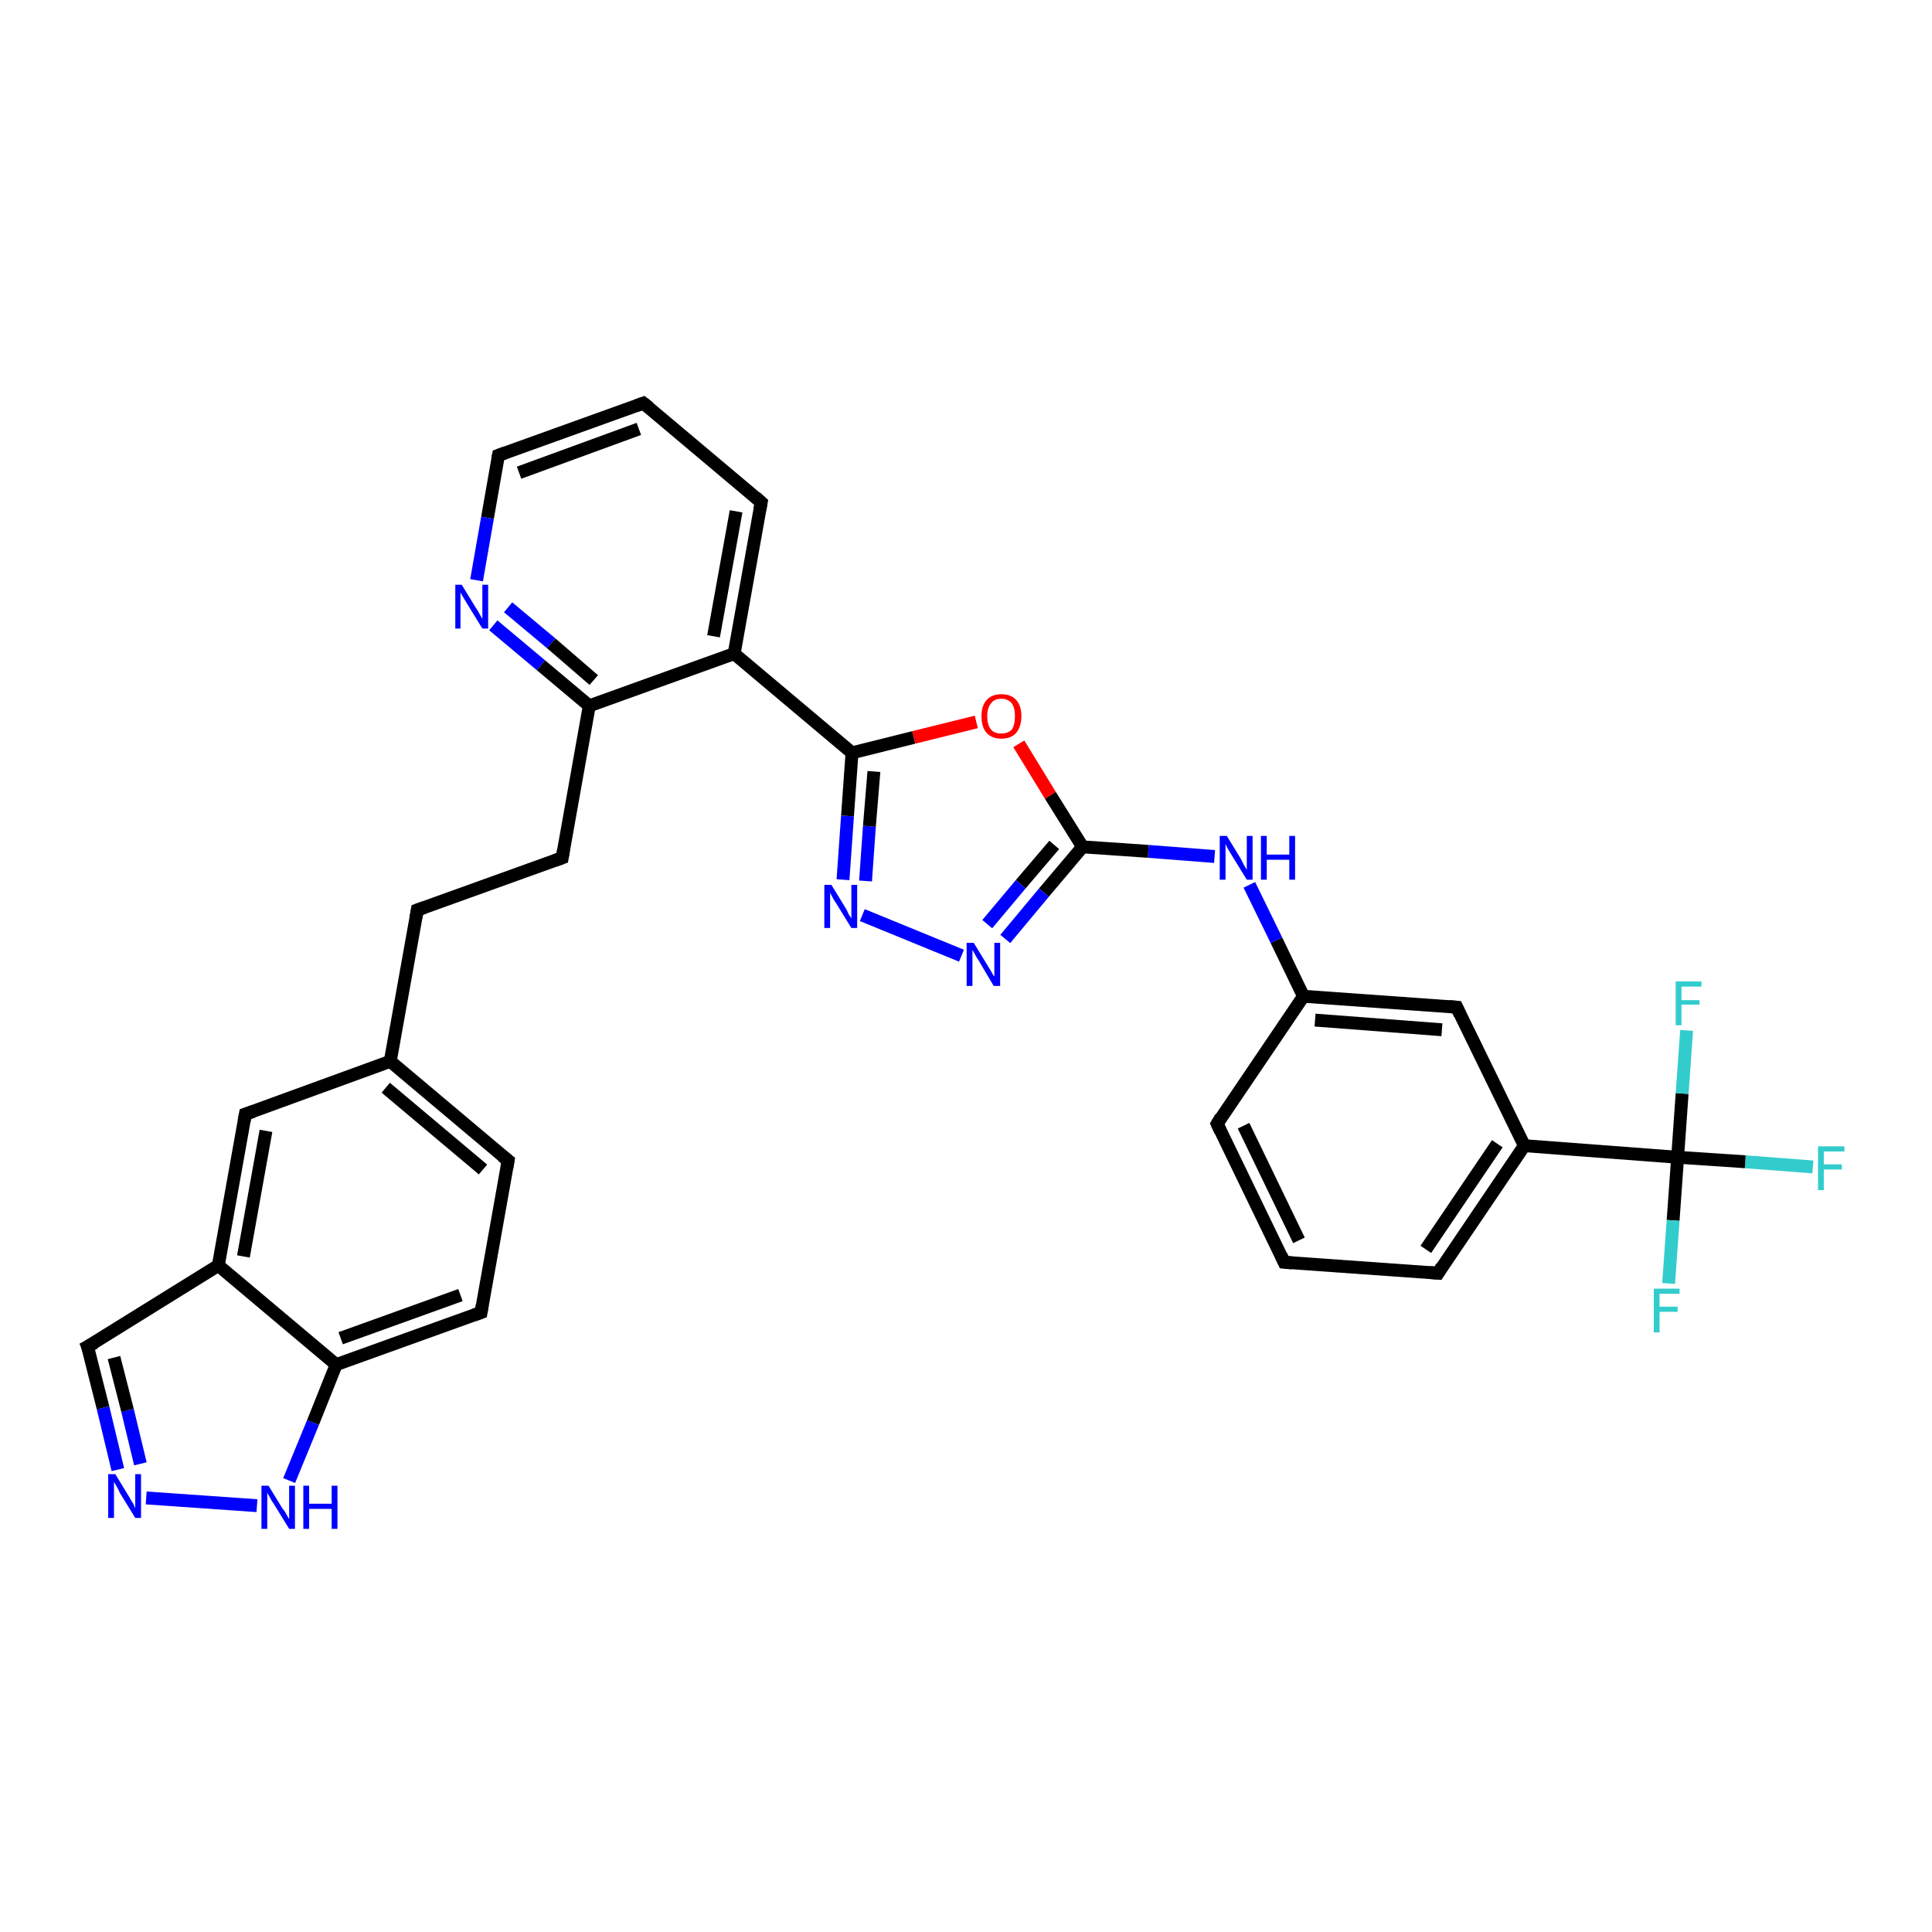 <?xml version='1.0' encoding='iso-8859-1'?>
<svg version='1.1' baseProfile='full'
              xmlns='http://www.w3.org/2000/svg'
                      xmlns:rdkit='http://www.rdkit.org/xml'
                      xmlns:xlink='http://www.w3.org/1999/xlink'
                  xml:space='preserve'
width='300px' height='300px' viewBox='0 0 300 300'>
<!-- END OF HEADER -->
<rect style='opacity:1.0;fill:#FFFFFF;stroke:none' width='300.0' height='300.0' x='0.0' y='0.0'> </rect>
<path class='bond-0 atom-0 atom-1' d='M 281.5,181.2 L 271.0,180.4' style='fill:none;fill-rule:evenodd;stroke:#33CCCC;stroke-width:2.0px;stroke-linecap:butt;stroke-linejoin:miter;stroke-opacity:1' />
<path class='bond-0 atom-0 atom-1' d='M 271.0,180.4 L 260.5,179.7' style='fill:none;fill-rule:evenodd;stroke:#000000;stroke-width:2.0px;stroke-linecap:butt;stroke-linejoin:miter;stroke-opacity:1' />
<path class='bond-1 atom-1 atom-2' d='M 260.5,179.7 L 259.8,189.5' style='fill:none;fill-rule:evenodd;stroke:#000000;stroke-width:2.0px;stroke-linecap:butt;stroke-linejoin:miter;stroke-opacity:1' />
<path class='bond-1 atom-1 atom-2' d='M 259.8,189.5 L 259.1,199.3' style='fill:none;fill-rule:evenodd;stroke:#33CCCC;stroke-width:2.0px;stroke-linecap:butt;stroke-linejoin:miter;stroke-opacity:1' />
<path class='bond-2 atom-1 atom-3' d='M 260.5,179.7 L 261.2,169.8' style='fill:none;fill-rule:evenodd;stroke:#000000;stroke-width:2.0px;stroke-linecap:butt;stroke-linejoin:miter;stroke-opacity:1' />
<path class='bond-2 atom-1 atom-3' d='M 261.2,169.8 L 261.9,160.0' style='fill:none;fill-rule:evenodd;stroke:#33CCCC;stroke-width:2.0px;stroke-linecap:butt;stroke-linejoin:miter;stroke-opacity:1' />
<path class='bond-3 atom-1 atom-4' d='M 260.5,179.7 L 236.7,177.9' style='fill:none;fill-rule:evenodd;stroke:#000000;stroke-width:2.0px;stroke-linecap:butt;stroke-linejoin:miter;stroke-opacity:1' />
<path class='bond-4 atom-4 atom-5' d='M 236.7,177.9 L 223.3,197.7' style='fill:none;fill-rule:evenodd;stroke:#000000;stroke-width:2.0px;stroke-linecap:butt;stroke-linejoin:miter;stroke-opacity:1' />
<path class='bond-4 atom-4 atom-5' d='M 232.5,177.6 L 221.4,194.0' style='fill:none;fill-rule:evenodd;stroke:#000000;stroke-width:2.0px;stroke-linecap:butt;stroke-linejoin:miter;stroke-opacity:1' />
<path class='bond-5 atom-5 atom-6' d='M 223.3,197.7 L 199.4,196.0' style='fill:none;fill-rule:evenodd;stroke:#000000;stroke-width:2.0px;stroke-linecap:butt;stroke-linejoin:miter;stroke-opacity:1' />
<path class='bond-6 atom-6 atom-7' d='M 199.4,196.0 L 189.0,174.5' style='fill:none;fill-rule:evenodd;stroke:#000000;stroke-width:2.0px;stroke-linecap:butt;stroke-linejoin:miter;stroke-opacity:1' />
<path class='bond-6 atom-6 atom-7' d='M 201.7,192.6 L 193.1,174.8' style='fill:none;fill-rule:evenodd;stroke:#000000;stroke-width:2.0px;stroke-linecap:butt;stroke-linejoin:miter;stroke-opacity:1' />
<path class='bond-7 atom-7 atom-8' d='M 189.0,174.5 L 202.4,154.7' style='fill:none;fill-rule:evenodd;stroke:#000000;stroke-width:2.0px;stroke-linecap:butt;stroke-linejoin:miter;stroke-opacity:1' />
<path class='bond-8 atom-8 atom-9' d='M 202.4,154.7 L 198.2,146.0' style='fill:none;fill-rule:evenodd;stroke:#000000;stroke-width:2.0px;stroke-linecap:butt;stroke-linejoin:miter;stroke-opacity:1' />
<path class='bond-8 atom-8 atom-9' d='M 198.2,146.0 L 194.0,137.4' style='fill:none;fill-rule:evenodd;stroke:#0000FF;stroke-width:2.0px;stroke-linecap:butt;stroke-linejoin:miter;stroke-opacity:1' />
<path class='bond-9 atom-9 atom-10' d='M 188.6,133.0 L 178.3,132.2' style='fill:none;fill-rule:evenodd;stroke:#0000FF;stroke-width:2.0px;stroke-linecap:butt;stroke-linejoin:miter;stroke-opacity:1' />
<path class='bond-9 atom-9 atom-10' d='M 178.3,132.2 L 168.1,131.5' style='fill:none;fill-rule:evenodd;stroke:#000000;stroke-width:2.0px;stroke-linecap:butt;stroke-linejoin:miter;stroke-opacity:1' />
<path class='bond-10 atom-10 atom-11' d='M 168.1,131.5 L 162.1,138.6' style='fill:none;fill-rule:evenodd;stroke:#000000;stroke-width:2.0px;stroke-linecap:butt;stroke-linejoin:miter;stroke-opacity:1' />
<path class='bond-10 atom-10 atom-11' d='M 162.1,138.6 L 156.1,145.8' style='fill:none;fill-rule:evenodd;stroke:#0000FF;stroke-width:2.0px;stroke-linecap:butt;stroke-linejoin:miter;stroke-opacity:1' />
<path class='bond-10 atom-10 atom-11' d='M 163.7,131.2 L 158.5,137.3' style='fill:none;fill-rule:evenodd;stroke:#000000;stroke-width:2.0px;stroke-linecap:butt;stroke-linejoin:miter;stroke-opacity:1' />
<path class='bond-10 atom-10 atom-11' d='M 158.5,137.3 L 153.3,143.5' style='fill:none;fill-rule:evenodd;stroke:#0000FF;stroke-width:2.0px;stroke-linecap:butt;stroke-linejoin:miter;stroke-opacity:1' />
<path class='bond-11 atom-11 atom-12' d='M 149.3,148.4 L 133.9,142.1' style='fill:none;fill-rule:evenodd;stroke:#0000FF;stroke-width:2.0px;stroke-linecap:butt;stroke-linejoin:miter;stroke-opacity:1' />
<path class='bond-12 atom-12 atom-13' d='M 130.9,136.6 L 131.6,126.7' style='fill:none;fill-rule:evenodd;stroke:#0000FF;stroke-width:2.0px;stroke-linecap:butt;stroke-linejoin:miter;stroke-opacity:1' />
<path class='bond-12 atom-12 atom-13' d='M 131.6,126.7 L 132.3,116.9' style='fill:none;fill-rule:evenodd;stroke:#000000;stroke-width:2.0px;stroke-linecap:butt;stroke-linejoin:miter;stroke-opacity:1' />
<path class='bond-12 atom-12 atom-13' d='M 134.4,136.8 L 135.0,128.3' style='fill:none;fill-rule:evenodd;stroke:#0000FF;stroke-width:2.0px;stroke-linecap:butt;stroke-linejoin:miter;stroke-opacity:1' />
<path class='bond-12 atom-12 atom-13' d='M 135.0,128.3 L 135.7,119.8' style='fill:none;fill-rule:evenodd;stroke:#000000;stroke-width:2.0px;stroke-linecap:butt;stroke-linejoin:miter;stroke-opacity:1' />
<path class='bond-13 atom-13 atom-14' d='M 132.3,116.9 L 141.9,114.5' style='fill:none;fill-rule:evenodd;stroke:#000000;stroke-width:2.0px;stroke-linecap:butt;stroke-linejoin:miter;stroke-opacity:1' />
<path class='bond-13 atom-13 atom-14' d='M 141.9,114.5 L 151.6,112.1' style='fill:none;fill-rule:evenodd;stroke:#FF0000;stroke-width:2.0px;stroke-linecap:butt;stroke-linejoin:miter;stroke-opacity:1' />
<path class='bond-14 atom-13 atom-15' d='M 132.3,116.9 L 114.0,101.5' style='fill:none;fill-rule:evenodd;stroke:#000000;stroke-width:2.0px;stroke-linecap:butt;stroke-linejoin:miter;stroke-opacity:1' />
<path class='bond-15 atom-15 atom-16' d='M 114.0,101.5 L 118.2,78.0' style='fill:none;fill-rule:evenodd;stroke:#000000;stroke-width:2.0px;stroke-linecap:butt;stroke-linejoin:miter;stroke-opacity:1' />
<path class='bond-15 atom-15 atom-16' d='M 110.8,98.8 L 114.3,79.4' style='fill:none;fill-rule:evenodd;stroke:#000000;stroke-width:2.0px;stroke-linecap:butt;stroke-linejoin:miter;stroke-opacity:1' />
<path class='bond-16 atom-16 atom-17' d='M 118.2,78.0 L 99.9,62.6' style='fill:none;fill-rule:evenodd;stroke:#000000;stroke-width:2.0px;stroke-linecap:butt;stroke-linejoin:miter;stroke-opacity:1' />
<path class='bond-17 atom-17 atom-18' d='M 99.9,62.6 L 77.4,70.7' style='fill:none;fill-rule:evenodd;stroke:#000000;stroke-width:2.0px;stroke-linecap:butt;stroke-linejoin:miter;stroke-opacity:1' />
<path class='bond-17 atom-17 atom-18' d='M 99.2,66.6 L 80.6,73.4' style='fill:none;fill-rule:evenodd;stroke:#000000;stroke-width:2.0px;stroke-linecap:butt;stroke-linejoin:miter;stroke-opacity:1' />
<path class='bond-18 atom-18 atom-19' d='M 77.4,70.7 L 75.7,80.4' style='fill:none;fill-rule:evenodd;stroke:#000000;stroke-width:2.0px;stroke-linecap:butt;stroke-linejoin:miter;stroke-opacity:1' />
<path class='bond-18 atom-18 atom-19' d='M 75.7,80.4 L 74.0,90.1' style='fill:none;fill-rule:evenodd;stroke:#0000FF;stroke-width:2.0px;stroke-linecap:butt;stroke-linejoin:miter;stroke-opacity:1' />
<path class='bond-19 atom-19 atom-20' d='M 76.6,97.1 L 84.0,103.3' style='fill:none;fill-rule:evenodd;stroke:#0000FF;stroke-width:2.0px;stroke-linecap:butt;stroke-linejoin:miter;stroke-opacity:1' />
<path class='bond-19 atom-19 atom-20' d='M 84.0,103.3 L 91.5,109.6' style='fill:none;fill-rule:evenodd;stroke:#000000;stroke-width:2.0px;stroke-linecap:butt;stroke-linejoin:miter;stroke-opacity:1' />
<path class='bond-19 atom-19 atom-20' d='M 78.9,94.3 L 85.6,99.9' style='fill:none;fill-rule:evenodd;stroke:#0000FF;stroke-width:2.0px;stroke-linecap:butt;stroke-linejoin:miter;stroke-opacity:1' />
<path class='bond-19 atom-19 atom-20' d='M 85.6,99.9 L 92.2,105.6' style='fill:none;fill-rule:evenodd;stroke:#000000;stroke-width:2.0px;stroke-linecap:butt;stroke-linejoin:miter;stroke-opacity:1' />
<path class='bond-20 atom-20 atom-21' d='M 91.5,109.6 L 87.3,133.2' style='fill:none;fill-rule:evenodd;stroke:#000000;stroke-width:2.0px;stroke-linecap:butt;stroke-linejoin:miter;stroke-opacity:1' />
<path class='bond-21 atom-21 atom-22' d='M 87.3,133.2 L 64.8,141.3' style='fill:none;fill-rule:evenodd;stroke:#000000;stroke-width:2.0px;stroke-linecap:butt;stroke-linejoin:miter;stroke-opacity:1' />
<path class='bond-22 atom-22 atom-23' d='M 64.8,141.3 L 60.6,164.8' style='fill:none;fill-rule:evenodd;stroke:#000000;stroke-width:2.0px;stroke-linecap:butt;stroke-linejoin:miter;stroke-opacity:1' />
<path class='bond-23 atom-23 atom-24' d='M 60.6,164.8 L 78.9,180.2' style='fill:none;fill-rule:evenodd;stroke:#000000;stroke-width:2.0px;stroke-linecap:butt;stroke-linejoin:miter;stroke-opacity:1' />
<path class='bond-23 atom-23 atom-24' d='M 59.9,168.9 L 75.0,181.6' style='fill:none;fill-rule:evenodd;stroke:#000000;stroke-width:2.0px;stroke-linecap:butt;stroke-linejoin:miter;stroke-opacity:1' />
<path class='bond-24 atom-24 atom-25' d='M 78.9,180.2 L 74.7,203.8' style='fill:none;fill-rule:evenodd;stroke:#000000;stroke-width:2.0px;stroke-linecap:butt;stroke-linejoin:miter;stroke-opacity:1' />
<path class='bond-25 atom-25 atom-26' d='M 74.7,203.8 L 52.2,211.9' style='fill:none;fill-rule:evenodd;stroke:#000000;stroke-width:2.0px;stroke-linecap:butt;stroke-linejoin:miter;stroke-opacity:1' />
<path class='bond-25 atom-25 atom-26' d='M 71.5,201.1 L 52.9,207.8' style='fill:none;fill-rule:evenodd;stroke:#000000;stroke-width:2.0px;stroke-linecap:butt;stroke-linejoin:miter;stroke-opacity:1' />
<path class='bond-26 atom-26 atom-27' d='M 52.2,211.9 L 48.6,220.9' style='fill:none;fill-rule:evenodd;stroke:#000000;stroke-width:2.0px;stroke-linecap:butt;stroke-linejoin:miter;stroke-opacity:1' />
<path class='bond-26 atom-26 atom-27' d='M 48.6,220.9 L 44.9,229.9' style='fill:none;fill-rule:evenodd;stroke:#0000FF;stroke-width:2.0px;stroke-linecap:butt;stroke-linejoin:miter;stroke-opacity:1' />
<path class='bond-27 atom-27 atom-28' d='M 39.9,233.8 L 22.7,232.6' style='fill:none;fill-rule:evenodd;stroke:#0000FF;stroke-width:2.0px;stroke-linecap:butt;stroke-linejoin:miter;stroke-opacity:1' />
<path class='bond-28 atom-28 atom-29' d='M 18.3,228.2 L 16.0,218.6' style='fill:none;fill-rule:evenodd;stroke:#0000FF;stroke-width:2.0px;stroke-linecap:butt;stroke-linejoin:miter;stroke-opacity:1' />
<path class='bond-28 atom-28 atom-29' d='M 16.0,218.6 L 13.6,209.1' style='fill:none;fill-rule:evenodd;stroke:#000000;stroke-width:2.0px;stroke-linecap:butt;stroke-linejoin:miter;stroke-opacity:1' />
<path class='bond-28 atom-28 atom-29' d='M 21.8,227.3 L 19.8,219.0' style='fill:none;fill-rule:evenodd;stroke:#0000FF;stroke-width:2.0px;stroke-linecap:butt;stroke-linejoin:miter;stroke-opacity:1' />
<path class='bond-28 atom-28 atom-29' d='M 19.8,219.0 L 17.7,210.8' style='fill:none;fill-rule:evenodd;stroke:#000000;stroke-width:2.0px;stroke-linecap:butt;stroke-linejoin:miter;stroke-opacity:1' />
<path class='bond-29 atom-29 atom-30' d='M 13.6,209.1 L 33.9,196.5' style='fill:none;fill-rule:evenodd;stroke:#000000;stroke-width:2.0px;stroke-linecap:butt;stroke-linejoin:miter;stroke-opacity:1' />
<path class='bond-30 atom-30 atom-31' d='M 33.9,196.5 L 38.1,173.0' style='fill:none;fill-rule:evenodd;stroke:#000000;stroke-width:2.0px;stroke-linecap:butt;stroke-linejoin:miter;stroke-opacity:1' />
<path class='bond-30 atom-30 atom-31' d='M 37.8,195.1 L 41.3,175.6' style='fill:none;fill-rule:evenodd;stroke:#000000;stroke-width:2.0px;stroke-linecap:butt;stroke-linejoin:miter;stroke-opacity:1' />
<path class='bond-31 atom-8 atom-32' d='M 202.4,154.7 L 226.2,156.4' style='fill:none;fill-rule:evenodd;stroke:#000000;stroke-width:2.0px;stroke-linecap:butt;stroke-linejoin:miter;stroke-opacity:1' />
<path class='bond-31 atom-8 atom-32' d='M 204.2,158.4 L 223.9,159.9' style='fill:none;fill-rule:evenodd;stroke:#000000;stroke-width:2.0px;stroke-linecap:butt;stroke-linejoin:miter;stroke-opacity:1' />
<path class='bond-32 atom-32 atom-4' d='M 226.2,156.4 L 236.7,177.9' style='fill:none;fill-rule:evenodd;stroke:#000000;stroke-width:2.0px;stroke-linecap:butt;stroke-linejoin:miter;stroke-opacity:1' />
<path class='bond-33 atom-14 atom-10' d='M 158.2,115.5 L 163.1,123.5' style='fill:none;fill-rule:evenodd;stroke:#FF0000;stroke-width:2.0px;stroke-linecap:butt;stroke-linejoin:miter;stroke-opacity:1' />
<path class='bond-33 atom-14 atom-10' d='M 163.1,123.5 L 168.1,131.5' style='fill:none;fill-rule:evenodd;stroke:#000000;stroke-width:2.0px;stroke-linecap:butt;stroke-linejoin:miter;stroke-opacity:1' />
<path class='bond-34 atom-20 atom-15' d='M 91.5,109.6 L 114.0,101.5' style='fill:none;fill-rule:evenodd;stroke:#000000;stroke-width:2.0px;stroke-linecap:butt;stroke-linejoin:miter;stroke-opacity:1' />
<path class='bond-35 atom-31 atom-23' d='M 38.1,173.0 L 60.6,164.8' style='fill:none;fill-rule:evenodd;stroke:#000000;stroke-width:2.0px;stroke-linecap:butt;stroke-linejoin:miter;stroke-opacity:1' />
<path class='bond-36 atom-30 atom-26' d='M 33.9,196.5 L 52.2,211.9' style='fill:none;fill-rule:evenodd;stroke:#000000;stroke-width:2.0px;stroke-linecap:butt;stroke-linejoin:miter;stroke-opacity:1' />
<path d='M 223.9,196.7 L 223.3,197.7 L 222.1,197.6' style='fill:none;stroke:#000000;stroke-width:2.0px;stroke-linecap:butt;stroke-linejoin:miter;stroke-opacity:1;' />
<path d='M 200.6,196.1 L 199.4,196.0 L 198.9,194.9' style='fill:none;stroke:#000000;stroke-width:2.0px;stroke-linecap:butt;stroke-linejoin:miter;stroke-opacity:1;' />
<path d='M 189.5,175.6 L 189.0,174.5 L 189.6,173.5' style='fill:none;stroke:#000000;stroke-width:2.0px;stroke-linecap:butt;stroke-linejoin:miter;stroke-opacity:1;' />
<path d='M 118.0,79.1 L 118.2,78.0 L 117.3,77.2' style='fill:none;stroke:#000000;stroke-width:2.0px;stroke-linecap:butt;stroke-linejoin:miter;stroke-opacity:1;' />
<path d='M 100.8,63.3 L 99.9,62.6 L 98.8,63.0' style='fill:none;stroke:#000000;stroke-width:2.0px;stroke-linecap:butt;stroke-linejoin:miter;stroke-opacity:1;' />
<path d='M 78.5,70.3 L 77.4,70.7 L 77.3,71.2' style='fill:none;stroke:#000000;stroke-width:2.0px;stroke-linecap:butt;stroke-linejoin:miter;stroke-opacity:1;' />
<path d='M 87.5,132.0 L 87.3,133.2 L 86.2,133.6' style='fill:none;stroke:#000000;stroke-width:2.0px;stroke-linecap:butt;stroke-linejoin:miter;stroke-opacity:1;' />
<path d='M 65.9,140.9 L 64.8,141.3 L 64.6,142.5' style='fill:none;stroke:#000000;stroke-width:2.0px;stroke-linecap:butt;stroke-linejoin:miter;stroke-opacity:1;' />
<path d='M 78.0,179.5 L 78.9,180.2 L 78.7,181.4' style='fill:none;stroke:#000000;stroke-width:2.0px;stroke-linecap:butt;stroke-linejoin:miter;stroke-opacity:1;' />
<path d='M 74.9,202.6 L 74.7,203.8 L 73.6,204.2' style='fill:none;stroke:#000000;stroke-width:2.0px;stroke-linecap:butt;stroke-linejoin:miter;stroke-opacity:1;' />
<path d='M 13.8,209.6 L 13.6,209.1 L 14.7,208.5' style='fill:none;stroke:#000000;stroke-width:2.0px;stroke-linecap:butt;stroke-linejoin:miter;stroke-opacity:1;' />
<path d='M 37.9,174.1 L 38.1,173.0 L 39.3,172.6' style='fill:none;stroke:#000000;stroke-width:2.0px;stroke-linecap:butt;stroke-linejoin:miter;stroke-opacity:1;' />
<path d='M 225.0,156.3 L 226.2,156.4 L 226.7,157.5' style='fill:none;stroke:#000000;stroke-width:2.0px;stroke-linecap:butt;stroke-linejoin:miter;stroke-opacity:1;' />
<path class='atom-0' d='M 282.3 178.0
L 286.4 178.0
L 286.4 178.8
L 283.2 178.8
L 283.2 180.8
L 286.0 180.8
L 286.0 181.6
L 283.2 181.6
L 283.2 184.8
L 282.3 184.8
L 282.3 178.0
' fill='#33CCCC'/>
<path class='atom-2' d='M 256.8 200.1
L 260.8 200.1
L 260.8 200.9
L 257.7 200.9
L 257.7 202.9
L 260.5 202.9
L 260.5 203.7
L 257.7 203.7
L 257.7 206.9
L 256.8 206.9
L 256.8 200.1
' fill='#33CCCC'/>
<path class='atom-3' d='M 260.2 152.4
L 264.2 152.4
L 264.2 153.2
L 261.1 153.2
L 261.1 155.3
L 263.9 155.3
L 263.9 156.0
L 261.1 156.0
L 261.1 159.2
L 260.2 159.2
L 260.2 152.4
' fill='#33CCCC'/>
<path class='atom-9' d='M 190.5 129.8
L 192.7 133.4
Q 192.9 133.8, 193.2 134.4
Q 193.6 135.0, 193.6 135.1
L 193.6 129.8
L 194.5 129.8
L 194.5 136.6
L 193.6 136.6
L 191.2 132.7
Q 190.9 132.2, 190.6 131.7
Q 190.3 131.1, 190.3 131.0
L 190.3 136.6
L 189.4 136.6
L 189.4 129.8
L 190.5 129.8
' fill='#0000FF'/>
<path class='atom-9' d='M 195.8 129.8
L 196.7 129.8
L 196.7 132.7
L 200.2 132.7
L 200.2 129.8
L 201.1 129.8
L 201.1 136.6
L 200.2 136.6
L 200.2 133.5
L 196.7 133.5
L 196.7 136.6
L 195.8 136.6
L 195.8 129.8
' fill='#0000FF'/>
<path class='atom-11' d='M 151.2 146.4
L 153.4 150.0
Q 153.6 150.3, 154.0 151.0
Q 154.3 151.6, 154.4 151.6
L 154.4 146.4
L 155.3 146.4
L 155.3 153.1
L 154.3 153.1
L 152.0 149.2
Q 151.7 148.8, 151.4 148.2
Q 151.1 147.7, 151.0 147.5
L 151.0 153.1
L 150.1 153.1
L 150.1 146.4
L 151.2 146.4
' fill='#0000FF'/>
<path class='atom-12' d='M 129.1 137.4
L 131.3 141.0
Q 131.5 141.3, 131.8 142.0
Q 132.2 142.6, 132.2 142.6
L 132.2 137.4
L 133.1 137.4
L 133.1 144.1
L 132.2 144.1
L 129.8 140.2
Q 129.5 139.8, 129.2 139.2
Q 128.9 138.7, 128.9 138.5
L 128.9 144.1
L 128.0 144.1
L 128.0 137.4
L 129.1 137.4
' fill='#0000FF'/>
<path class='atom-14' d='M 152.4 111.2
Q 152.4 109.6, 153.2 108.7
Q 154.0 107.8, 155.5 107.8
Q 157.0 107.8, 157.8 108.7
Q 158.6 109.6, 158.6 111.2
Q 158.6 112.8, 157.8 113.8
Q 157.0 114.7, 155.5 114.7
Q 154.0 114.7, 153.2 113.8
Q 152.4 112.9, 152.4 111.2
M 155.5 113.9
Q 156.5 113.9, 157.1 113.3
Q 157.6 112.6, 157.6 111.2
Q 157.6 109.9, 157.1 109.2
Q 156.5 108.5, 155.5 108.5
Q 154.4 108.5, 153.9 109.2
Q 153.3 109.9, 153.3 111.2
Q 153.3 112.6, 153.9 113.3
Q 154.4 113.9, 155.5 113.9
' fill='#FF0000'/>
<path class='atom-19' d='M 71.7 90.8
L 73.9 94.4
Q 74.2 94.8, 74.5 95.4
Q 74.9 96.1, 74.9 96.1
L 74.9 90.8
L 75.8 90.8
L 75.8 97.6
L 74.9 97.6
L 72.5 93.7
Q 72.2 93.2, 71.9 92.7
Q 71.6 92.2, 71.5 92.0
L 71.5 97.6
L 70.7 97.6
L 70.7 90.8
L 71.7 90.8
' fill='#0000FF'/>
<path class='atom-27' d='M 41.7 230.7
L 43.9 234.3
Q 44.2 234.6, 44.5 235.2
Q 44.9 235.9, 44.9 235.9
L 44.9 230.7
L 45.8 230.7
L 45.8 237.4
L 44.9 237.4
L 42.5 233.5
Q 42.2 233.1, 41.9 232.5
Q 41.6 232.0, 41.5 231.8
L 41.5 237.4
L 40.6 237.4
L 40.6 230.7
L 41.7 230.7
' fill='#0000FF'/>
<path class='atom-27' d='M 47.1 230.7
L 48.0 230.7
L 48.0 233.5
L 51.5 233.5
L 51.5 230.7
L 52.4 230.7
L 52.4 237.4
L 51.5 237.4
L 51.5 234.3
L 48.0 234.3
L 48.0 237.4
L 47.1 237.4
L 47.1 230.7
' fill='#0000FF'/>
<path class='atom-28' d='M 17.9 228.9
L 20.1 232.5
Q 20.3 232.9, 20.7 233.5
Q 21.0 234.2, 21.0 234.2
L 21.0 228.9
L 21.9 228.9
L 21.9 235.7
L 21.0 235.7
L 18.6 231.8
Q 18.4 231.3, 18.1 230.8
Q 17.8 230.3, 17.7 230.1
L 17.7 235.7
L 16.8 235.7
L 16.8 228.9
L 17.9 228.9
' fill='#0000FF'/>
</svg>
